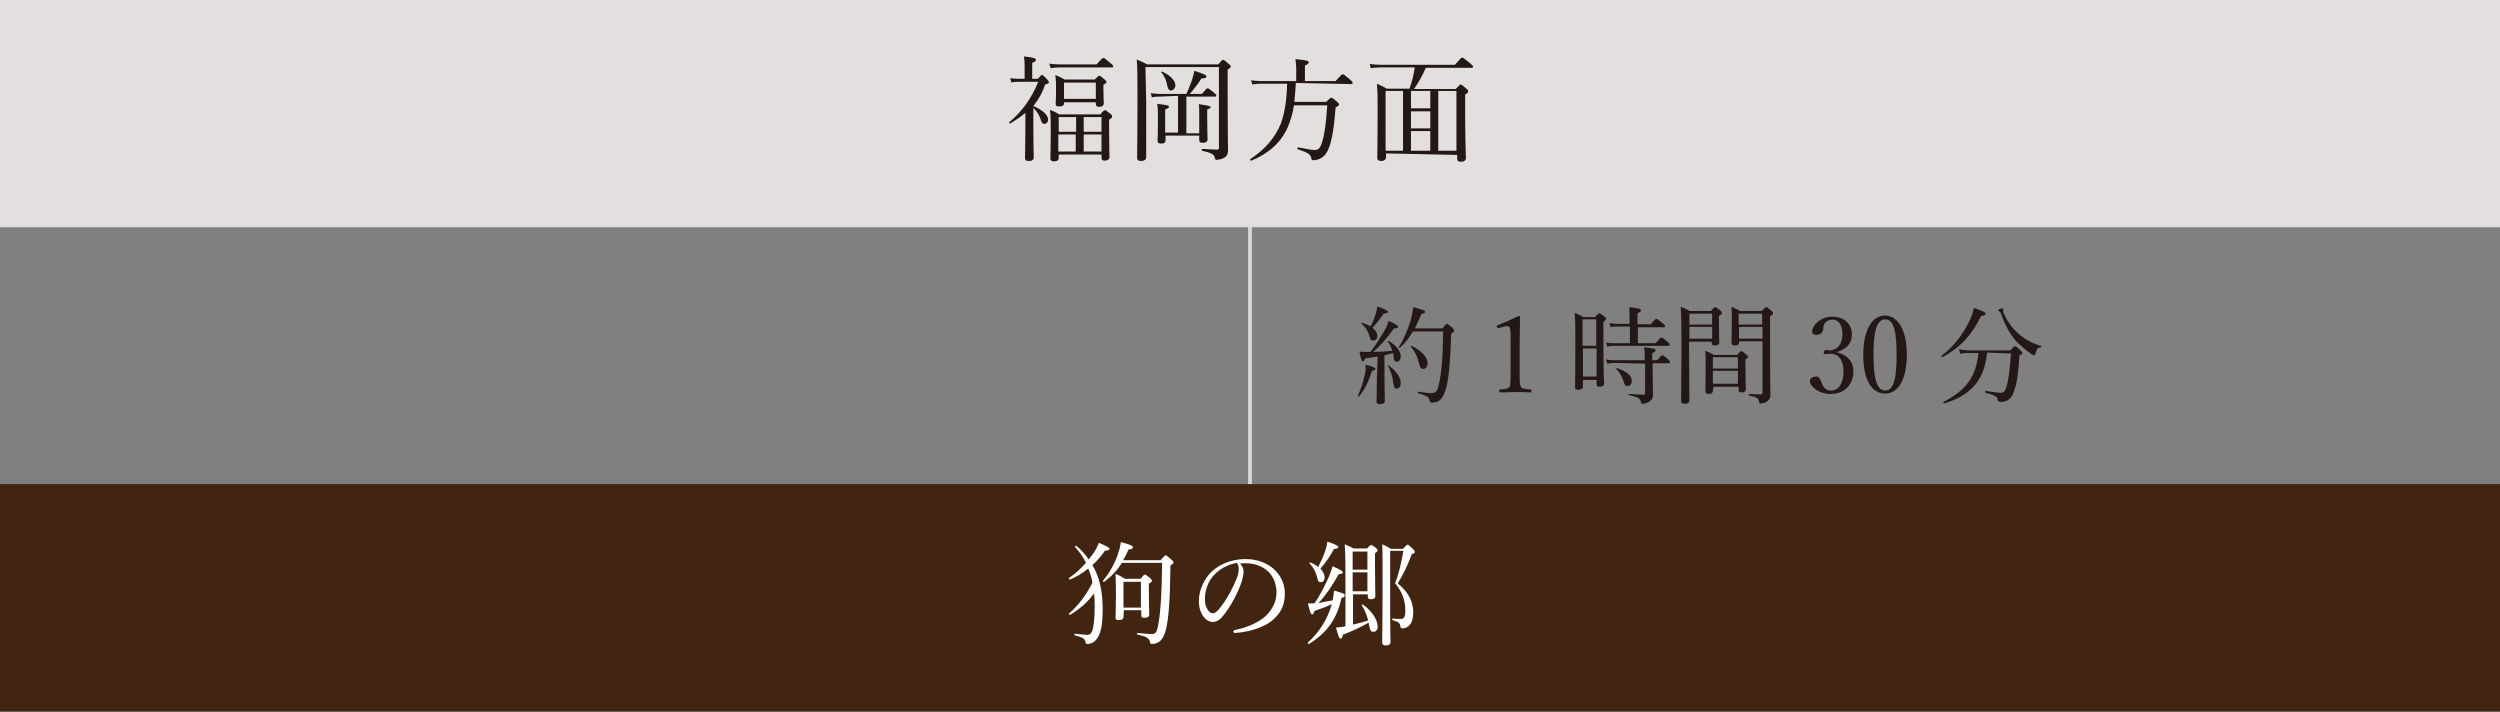 <?xml version="1.0" encoding="utf-8"?>
<!-- Generator: Adobe Illustrator 22.0.1, SVG Export Plug-In . SVG Version: 6.00 Build 0)  -->
<svg version="1.1" id="レイヤー_1" xmlns="http://www.w3.org/2000/svg" xmlns:xlink="http://www.w3.org/1999/xlink" x="0px"
	 y="0px" width="660px" height="188px" viewBox="0 0 660 188" style="enable-background:new 0 0 660 188;" xml:space="preserve">
<rect x="0" y="0" width="660" height="188" fill="#808080" stroke="none"/>
<style type="text/css">
	.st0{fill:none;stroke:#D8D8D8;stroke-miterlimit:10;}
	.st1{fill:#E2DFDE;}
	.st2{fill:#231815;}
	.st3{fill:#412510;}
	.st4{fill:#FFFFFF;}
</style>
<g>
	<line class="st0" x1="330" y1="33.8" x2="330" y2="169"/>
	<rect class="st1" width="660" height="60"/>
	<g>
		<g>
			<path class="st2" d="M272.8,28c2.6,1.1,3.9,2.4,3.9,3.6c0,0.6-0.4,1.1-1,1.1c-0.4,0-0.7-0.2-0.9-1c-0.4-1.3-1.1-2.4-2-3.2l0,5.4
				c0,3.5,0.1,6.7,0.1,7.6c0,0.7-0.4,1-1.3,1c-0.8,0-1-0.3-1-0.9s0.1-2.5,0.1-8c0-1.3,0-2.5,0-3.8c-1.2,1-2.5,1.9-4,2.8
				c-0.1,0.1-0.4-0.2-0.3-0.3c3.4-2.8,5.9-6.3,7.7-10.7l-5,0c-0.8,0-1.4,0-2.1,0.2l-0.3-1.2c1,0.2,1.6,0.2,2.4,0.2l1.4,0l0-3.3
				c0-0.8,0-1.5-0.2-2.6c2.9,0.3,3.2,0.6,3.2,0.9c0,0.2-0.2,0.5-1,0.8l0,4.2l1.5,0c0.8-0.9,0.9-1,1.1-1c0.2,0,0.3,0.1,1.3,1.1
				c0.4,0.5,0.5,0.6,0.5,0.8c0,0.3-0.2,0.4-1,0.6C275.2,24.6,274.1,26.3,272.8,28L272.8,28z M277,16.8c1,0.1,1.6,0.2,2.4,0.2l10.1,0
				c1.3-1.5,1.6-1.7,1.8-1.7c0.2,0,0.4,0.1,1.8,1.3c0.6,0.5,0.8,0.7,0.8,0.9c0,0.2-0.1,0.3-0.4,0.3l-14,0c-0.8,0-1.3,0.1-2.1,0.2
				L277,16.8z M279.5,41.6c0,0.7-0.4,1-1.3,1c-0.6,0-0.9-0.3-0.9-0.8c0-0.8,0.1-2.3,0.1-7c0-2.7,0-4.1-0.2-5.8
				c1,0.4,1.5,0.6,2.4,1.2l10.9,0c0.8-1,1-1.1,1.2-1.1c0.2,0,0.4,0.1,1.4,0.9c0.5,0.4,0.5,0.6,0.5,0.8c0,0.2-0.1,0.4-0.8,0.8l0,2.5
				c0,4.4,0.1,6.7,0.1,7.3s-0.4,1-1.3,1c-0.6,0-0.8-0.2-0.8-0.8l0-0.8l-11.3,0L279.5,41.6z M280.9,27.2c0,0.7-0.4,0.9-1.3,0.9
				c-0.7,0-0.9-0.2-0.9-0.8c0-0.4,0.1-1.1,0.1-3.5c0-1.6,0-2.6-0.2-4c1,0.4,1.4,0.6,2.5,1.2l7.9,0c0.9-0.9,1-1,1.2-1
				c0.2,0,0.4,0.1,1.3,0.9c0.5,0.4,0.6,0.5,0.6,0.7c0,0.2-0.1,0.4-0.8,0.8l0,1.1c0,2.3,0.1,3.4,0.1,3.7c0,0.7-0.4,1-1.2,1
				c-0.6,0-0.9-0.2-0.9-0.7l0-0.5l-8.4,0L280.9,27.2z M279.5,30.9l0,3.9l4.6,0l0-3.9L279.5,30.9z M284,40l0-4.5l-4.6,0l0,4.5L284,40
				z M289.3,21.8l-8.4,0l0,4.3l8.4,0L289.3,21.8z M290.8,30.9l-4.7,0l0,3.9l4.7,0L290.8,30.9z M290.8,35.5l-4.7,0l0,4.5l4.7,0
				L290.8,35.5z"/>
			<path class="st2" d="M302.6,26.8c0,9.4,0,12.4,0,14.7c0,0.6-0.5,1-1.4,1c-0.7,0-1-0.3-1-0.8c0-2.1,0.1-5.3,0.1-14.8
				c0-6.6,0-9-0.2-11.2c1.1,0.5,1.7,0.7,2.7,1.3l18.8,0c1-1.1,1.1-1.2,1.3-1.2c0.2,0,0.4,0.1,1.4,1c0.5,0.4,0.6,0.5,0.6,0.7
				c0,0.3-0.1,0.4-0.8,0.9l0,6.1c0,12.6,0.1,14,0.1,15.1c0,1.2-0.4,1.8-1.3,2.2c-0.4,0.2-1.3,0.4-1.6,0.4c-0.4,0-0.5-0.1-0.6-0.6
				c-0.2-0.8-0.7-1.2-3.3-1.8c-0.2,0-0.2-0.5,0-0.5c1.9,0.1,3,0.2,3.9,0.2c0.4,0,0.5-0.2,0.5-0.6l0-21.2l-19.4,0L302.6,26.8z
				 M306.4,25.5c-0.8,0-1.4,0-2.3,0.2l-0.3-1.1c1,0.1,1.6,0.2,2.5,0.2l6.9,0c0.5-1.1,1-2.3,1.4-3.4c0.3-1,0.6-1.9,0.7-2.7
				c2.5,0.8,3.2,1.1,3.2,1.5c0,0.3-0.3,0.5-1.3,0.5c-1.2,1.8-1.9,2.7-3.1,4.1l3.2,0c1.1-1.3,1.3-1.5,1.5-1.5c0.2,0,0.4,0.1,1.6,1.1
				c0.5,0.4,0.7,0.6,0.7,0.8c0,0.2-0.1,0.3-0.4,0.3l-7.5,0l0,9.7l3.4,0l0-4.6c0-1.4,0-2.3-0.1-3.1c2.6,0.4,3.1,0.5,3.1,0.8
				c0,0.2-0.2,0.4-0.9,0.6l0,2c0,3.5,0.1,5.4,0.1,5.9c0,0.6-0.5,0.9-1.3,0.9c-0.6,0-0.9-0.2-0.9-0.7l0-1.2l-8.9,0l0,1.2
				c0,0.6-0.3,0.9-1.2,0.9c-0.6,0-0.9-0.2-0.9-0.7c0-0.4,0.1-2,0.1-5.3c0-2.6,0-3.4-0.2-4.5c2.8,0.4,3.1,0.4,3.1,0.8
				c0,0.3-0.2,0.4-1,0.7l0,6.1l3.4,0l0-9.7L306.4,25.5z M308.2,22.8c-0.3-1.7-0.7-2.5-1.6-3.7c-0.1-0.1,0.1-0.3,0.2-0.2
				c2.2,1,3.5,2.4,3.5,3.6c0,0.7-0.5,1.4-1.2,1.4C308.7,23.9,308.4,23.6,308.2,22.8z"/>
			<path class="st2" d="M342.1,21.9c-0.1,1.7-0.2,3.4-0.4,5l8.4,0c1-1,1.2-1.1,1.3-1.1c0.2,0,0.4,0,1.5,1c0.5,0.4,0.6,0.6,0.6,0.8
				s-0.1,0.3-0.9,0.8c-0.4,5.3-1,8.8-1.8,10.7c-0.5,1.3-1.1,2.1-2,2.6c-0.6,0.4-1.4,0.6-2.1,0.6c-0.3,0-0.5-0.1-0.5-0.5
				c-0.2-1-0.8-1.5-3.6-2.4c-0.2-0.1-0.1-0.5,0.1-0.5c2.2,0.4,3.5,0.7,4.4,0.7c0.9,0,1.4-0.4,1.9-2c0.6-1.7,1.1-5,1.4-9.8l-8.8,0
				c-0.3,2.1-0.9,4-1.6,5.7c-1.8,4.1-4.9,6.9-9.6,8.9c-0.2,0.1-0.5-0.3-0.3-0.4c3.9-2.6,6.5-5.6,8.1-9.5c1-2.9,1.5-6.3,1.6-10.4
				l-7.1,0c-0.7,0-1.3,0.1-2.1,0.2l-0.3-1.1c1,0.1,1.6,0.2,2.4,0.2l9.5,0l0-3.4c0-0.8-0.1-1.4-0.2-2.4c3.2,0.3,3.5,0.5,3.5,0.9
				c0,0.2-0.2,0.5-1,0.8l0,4.1l8.1,0c1.5-1.7,1.7-1.8,1.9-1.8c0.2,0,0.4,0.1,1.8,1.3c0.7,0.6,0.8,0.8,0.8,1c0,0.2-0.1,0.3-0.4,0.3
				L342.1,21.9z"/>
			<path class="st2" d="M365.9,40.5l0,0.9c0,0.7-0.4,1.1-1.3,1.1c-0.7,0-1-0.3-1-0.8c0-1.2,0.1-3.6,0.1-11.9c0-4.1,0-5.5-0.2-7.7
				c1.1,0.5,1.6,0.7,2.6,1.3l6,0c0.7-1.8,1.1-3.7,1.4-5.6l-9.1,0c-0.9,0-1.7,0.1-2.5,0.2l-0.3-1.1c1,0.1,1.9,0.2,2.9,0.2l19.6,0
				c1.5-1.7,1.7-1.9,1.9-1.9c0.2,0,0.4,0.1,2,1.4c0.7,0.6,0.9,0.8,0.9,1c0,0.2-0.1,0.3-0.4,0.3l-12.1,0c-0.8,2-1.9,3.8-3.1,5.6l11,0
				c1-1.1,1.2-1.2,1.3-1.2c0.2,0,0.4,0.1,1.4,1c0.5,0.4,0.6,0.6,0.6,0.8c0,0.3-0.1,0.4-0.8,0.9l0,4.5c0,7.6,0.2,11,0.2,12.1
				c0,0.7-0.4,1.1-1.3,1.1c-0.7,0-1-0.2-1-0.8l0-1L365.9,40.5z M370.4,39.8l0-15.8l-4.6,0l0,15.8L370.4,39.8z M372.5,24l0,4.6l5.1,0
				l0-4.6L372.5,24z M372.5,33.9l5.1,0l0-4.5l-5.1,0L372.5,33.9z M372.5,39.8l5.1,0l0-5.2l-5.1,0L372.5,39.8z M379.7,39.8l4.8,0
				l0-15.8l-4.8,0L379.7,39.8z"/>
		</g>
	</g>
	<rect y="127.8" class="st3" width="660" height="60"/>
	<g>
		<g>
			<path class="st4" d="M291.1,160.8c0,3.8-0.4,6.1-1.3,7.5c-0.7,1.2-1.8,1.7-2.7,1.7c-0.3,0-0.5-0.1-0.5-0.4
				c-0.2-1-0.5-1.2-2.9-1.9c-0.1,0-0.1-0.4,0-0.4c2.3,0.2,2.8,0.3,3.3,0.3c0.7,0,1-0.3,1.3-0.9c0.4-0.9,0.7-3.5,0.7-6.5
				c0-1.2,0-2.4-0.2-3.5c-1.6,2.2-3.6,4-6.3,5.6c-0.1,0.1-0.4-0.2-0.3-0.3c2.6-2.3,4.7-5.1,6.2-8.2c-0.2-1.3-0.6-2.5-1.1-3.7
				c-1.5,1.2-3.1,2.2-4.8,2.9c-0.2,0.1-0.4-0.3-0.3-0.4c1.8-1.2,3.2-2.6,4.5-4c-0.7-1.5-1.7-2.9-2.9-4.2c-0.1-0.1,0.1-0.4,0.3-0.3
				c1.3,1,2.4,2.2,3.3,3.6c0.4-0.5,0.7-0.9,1.1-1.4c0.8-1.1,1.3-2.2,1.6-3c2.3,1,2.8,1.3,2.8,1.6c0,0.3-0.3,0.4-1.2,0.5
				c-1,1.4-2.1,2.7-3.3,3.8C290.3,152.3,291.1,156.3,291.1,160.8z M296.2,148.6c-1.3,2-2.8,3.6-4.7,5c-0.1,0.1-0.4-0.1-0.3-0.3
				c1.7-2,3.1-4.6,3.9-6.9c0.4-1.2,0.7-2.3,0.8-3.3c2.6,0.7,3.2,1,3.2,1.4c0,0.3-0.3,0.5-1.2,0.6c-0.4,1-0.9,1.9-1.4,2.8l9.9,0
				c1-1.1,1.1-1.3,1.3-1.3c0.2,0,0.4,0.1,1.5,1.1c0.5,0.4,0.6,0.6,0.6,0.8c0,0.2-0.1,0.3-0.8,0.8c-0.1,9.3-0.5,14.2-1.2,16.9
				c-0.3,1.3-0.8,2.3-1.4,2.9c-0.6,0.6-1.4,0.9-2.2,0.9c-0.4,0-0.5,0-0.6-0.5c-0.2-1-0.8-1.4-3.3-2c-0.2,0-0.2-0.4,0-0.4
				c2.1,0.2,3.1,0.3,3.7,0.3c1.3,0,1.5-0.8,1.9-3.2c0.5-3,0.8-7.1,0.9-15.6L296.2,148.6z M296.6,162.8c0,0.6-0.4,0.9-1.3,0.9
				c-0.6,0-0.8-0.2-0.8-0.7c0-0.6,0.1-1.6,0.1-5.3c0-2.6,0-4.2-0.1-6.2c1,0.4,1.5,0.7,2.5,1.3l4.1,0c0.8-1,1-1.1,1.2-1.1
				s0.4,0.1,1.3,0.9c0.4,0.4,0.5,0.5,0.5,0.7c0,0.2-0.1,0.4-0.8,0.8l0,2c0,3.8,0.1,5.6,0.1,6.1c0,0.6-0.4,0.9-1.3,0.9
				c-0.6,0-0.8-0.2-0.8-0.7l0-1.3l-4.6,0L296.6,162.8z M301.2,153.6l-4.6,0l0,6.8l4.6,0L301.2,153.6z"/>
			<path class="st4" d="M328.3,150.9c0,1-0.4,2.5-0.8,3.5c-1.1,2.9-2.6,5.6-4.3,7.8c-0.8,1.1-1.8,2-3,2c-0.9,0-1.6-0.4-2.3-1.2
				c-0.8-1-1.4-2.3-1.4-4.4c0-2.3,1-5,2.8-7.1c1.9-2.1,5.2-3.9,9.6-3.9c3.1,0,5.5,1.1,7,2.3c2.3,1.9,3.3,4.3,3.3,6.8
				c0,3.4-1.3,5.3-3.2,7c-2.2,1.9-6.3,3.2-10,3.4c-0.2,0-0.4-0.2-0.4-0.4c0-0.2,0.1-0.3,0.5-0.4c3.1-0.6,6.3-2,8.2-3.8
				c1.6-1.7,2.7-3.6,2.7-6.2c0-1.7-0.7-4.2-2.5-5.7c-1.4-1.1-3.2-1.9-5.6-1.9c-0.6,0-1.1,0-1.6,0.1
				C327.9,149.2,328.3,150.1,328.3,150.9z M320.7,151.6c-1.7,1.7-2.6,4.1-2.6,6.5c0,1.3,0.2,2,0.7,2.8c0.3,0.6,0.8,1,1.4,1
				c0.6,0,1.2-0.5,2.1-1.7c1.8-2.3,3.4-5.4,4.3-7.8c0.4-1,0.4-1.7,0.4-2.4c0-0.7-0.2-1.1-0.5-1.4
				C323.8,149.1,321.9,150.4,320.7,151.6z"/>
			<path class="st4" d="M351.8,158.5c0.2-0.9,0.3-1.8,0.4-2.6c2.7,0.8,2.8,0.9,2.8,1.3c0,0.3-0.1,0.5-0.8,0.6
				c-1.3,5.6-3.7,9.1-8.6,12.2c-0.2,0.1-0.4-0.2-0.3-0.4c3.1-2.8,5.2-6.2,6.3-10.1c-1.2,0.6-2.6,1.1-4.6,1.8
				c-0.2,0.7-0.3,0.9-0.6,0.9c-0.3,0-0.6-0.6-1.1-2.9c0.4,0,0.7,0,1,0c0.3,0,0.5,0,0.8-0.1c1.4-2.1,2.8-4.8,3.8-7.1
				c0.4-1,0.7-2,0.9-2.6c2,0.8,2.7,1.3,2.7,1.6c0,0.3-0.2,0.4-1.1,0.5c-1.6,2.9-3.2,5.3-5.3,7.6
				C349.4,158.9,350.6,158.7,351.8,158.5z M349.7,152.4c0,0.8-0.4,1.3-1,1.3c-0.6,0-0.7-0.1-1-1.4c-0.4-1.4-1-2.6-2-3.6
				c-0.1-0.1,0.1-0.3,0.2-0.2c0.8,0.3,1.6,0.7,2.1,1.2c0.8-1.6,1.5-3.1,1.9-4.4c0.3-0.9,0.5-1.7,0.5-2.3c2.2,0.7,2.9,1.1,2.9,1.4
				c0,0.3-0.2,0.5-1.1,0.5c-1.1,2-2.2,3.6-3.6,5.2C349.3,150.9,349.7,151.7,349.7,152.4z M357.2,164.9c1.3-0.3,2.7-0.7,4-1.1
				c-0.4-1.6-1-2.9-1.7-4c-0.1-0.1,0.2-0.3,0.3-0.2c2.3,1.6,3.9,4,3.9,5.8c0,0.8-0.4,1.4-1.1,1.4s-0.9-0.3-1.2-1.9
				c0-0.2-0.1-0.4-0.1-0.5c-2.1,1.2-4.3,2.2-6.8,3.2c-0.1,0.8-0.3,1-0.6,1c-0.3,0-0.4-0.1-1.2-2.9c0.6-0.1,1.1-0.1,1.7-0.2
				c0.3-0.1,0.6-0.1,0.8-0.2l0-12.1c0-3.9,0-6.9-0.2-9.5c1,0.4,1.5,0.6,2.3,1.1l3.6,0c0.7-0.8,0.9-0.9,1.1-0.9
				c0.2,0,0.4,0.1,1.2,0.7c0.4,0.4,0.5,0.5,0.5,0.7s-0.1,0.3-0.7,0.8l0,3.3c0,5,0.1,7.1,0.1,7.8c0,0.7-0.4,1-1.2,1
				c-0.6,0-0.8-0.2-0.8-0.8l0-0.5l-3.9,0L357.2,164.9z M361,145.6l-3.9,0l0,4.8l3.9,0L361,145.6z M357.1,156.1l3.9,0l0-5l-3.9,0
				L357.1,156.1z M367,162.7c0,4.4,0.1,6.1,0.1,6.7c0,0.7-0.4,1-1.3,1c-0.6,0-0.9-0.3-0.9-0.8c0-1.8,0.1-6.8,0.1-13.7
				c0-7,0-11.1-0.1-12.2c1,0.4,1.4,0.7,2.3,1.2l3.2,0c0.9-1,1-1.1,1.2-1.1c0.2,0,0.5,0.2,1.3,1c0.5,0.5,0.6,0.7,0.6,0.9
				c0,0.3-0.2,0.4-0.8,0.6c-1,2.8-2.3,5.5-3.7,7.7c2.9,2.4,4.1,4.9,4.1,7.7c0,1.4-0.3,2.6-0.9,3.2c-0.4,0.6-1.2,1-2,1
				c-0.2,0-0.4-0.1-0.5-0.5c-0.1-0.9-0.4-1.2-2.1-1.7c-0.1,0-0.1-0.4,0-0.4c1,0.1,1.7,0.1,2.3,0.1c0.3,0,0.5-0.1,0.7-0.3
				c0.3-0.2,0.4-0.8,0.4-2c0-2.5-0.8-4.9-2.7-7.1c0.9-2.3,1.6-5.1,2.2-8.6l-3.5,0L367,162.7z"/>
		</g>
	</g>
	<g>
		<g>
			<path class="st2" d="M358.5,104.4c0.8-1.7,1.4-3.7,1.8-5.4c0.2-0.8,0.3-1.7,0.2-2.7c2.4,0.6,2.6,0.8,2.6,1.1
				c0,0.2-0.2,0.4-0.9,0.5c-0.8,2.6-1.9,5-3.4,6.7C358.8,104.8,358.5,104.6,358.5,104.4z M363.7,94.1c-1,0.2-2.1,0.4-3.3,0.5
				c-0.2,0.6-0.4,0.8-0.6,0.8c-0.3,0-0.5-0.4-0.9-2.6c0.6,0.1,0.9,0.1,1.3,0.1c0.5,0,1.1,0,1.6,0c1.2-1.5,2.6-3.7,3.7-5.6
				c0.6-1,0.9-1.9,1.1-2.6c2.1,1,2.5,1.3,2.5,1.6c0,0.2-0.2,0.4-1.1,0.4c-2.2,3-3.2,4.2-5.5,6.2c1.7,0,3.4-0.1,5.1-0.3
				c-0.3-0.8-0.6-1.6-1.2-2.4c-0.1-0.1,0.1-0.3,0.2-0.2c2.1,1.2,3.2,2.8,3.2,4.1c0,0.8-0.4,1.4-1,1.4c-0.5,0-0.8-0.2-0.9-1.5
				c0-0.3-0.1-0.5-0.1-0.8c-0.8,0.2-1.5,0.4-2.3,0.6l0,5.3c0,3.1,0.1,5.9,0.1,6.7c0,0.6-0.4,0.9-1.3,0.9c-0.6,0-0.9-0.2-0.9-0.7
				c0-0.5,0.1-2.3,0.1-5.8L363.7,94.1z M363.6,88.6c0,0.8-0.4,1.3-1,1.3s-0.8-0.1-1.1-1.3c-0.4-1.2-0.8-2-2.1-3.2
				c-0.1-0.1,0.1-0.2,0.2-0.2c0.9,0.3,1.7,0.6,2.2,1c0.6-1.1,1.1-2.3,1.4-3.4c0.2-0.8,0.4-1.4,0.4-1.9c2.1,0.8,2.8,1.1,2.8,1.4
				c0,0.3-0.2,0.4-1.1,0.5c-1.4,1.9-1.8,2.6-3,3.7C363.2,87.2,363.6,87.9,363.6,88.6z M367.8,100.9c-0.2-1.6-0.7-3.2-1.4-4.3
				c-0.1-0.1,0.1-0.2,0.2-0.1c2,1.4,3.2,3.2,3.2,4.6c0,0.8-0.4,1.5-1.1,1.5C368.2,102.6,368,102.3,367.8,100.9z M380.8,86.7
				c0.9-1.1,1.1-1.2,1.2-1.2c0.2,0,0.3,0.1,1.4,1c0.4,0.4,0.5,0.6,0.5,0.8c0,0.2-0.1,0.3-0.8,0.8c-0.2,6.8-0.5,10.9-1.3,14.3
				c-0.4,1.5-1,2.6-1.6,3.2c-0.6,0.5-1.5,0.7-2.1,0.7c-0.4,0-0.6-0.1-0.7-0.6c-0.2-0.9-0.7-1.2-3-1.9c-0.2-0.1-0.2-0.5,0-0.4
				c2,0.3,2.8,0.4,3.4,0.4c1.3,0,1.7-0.7,2-2.1c0.7-2.7,1.1-6.7,1.2-14.2l-8,0c-0.9,1.6-2,3-3.4,4.3c-0.1,0.1-0.4-0.1-0.3-0.2
				c1.3-2,2.4-4.6,3.2-7.3c0.3-1.2,0.5-2.3,0.6-3.2c2.7,0.7,3.1,0.9,3.1,1.2c0,0.3-0.2,0.4-1,0.6c-0.5,1.4-1.1,2.7-1.7,3.8
				L380.8,86.7z M374.7,96.2c-0.5-2-1.1-3.4-2.3-4.7c-0.1-0.1,0.1-0.3,0.2-0.2c2.5,1.1,4.3,3,4.3,4.6c0,0.8-0.5,1.5-1.2,1.5
				C375.2,97.4,374.9,97.1,374.7,96.2z"/>
			<path class="st2" d="M395.7,86.6c-0.3,0.1-0.4,0.1-0.5-0.3c-0.1-0.3-0.1-0.4,0.3-0.5c1.8-0.7,3.7-1.5,5.4-2.4
				c0.3,0,0.4,0.2,0.4,0.3c0,2.2-0.1,3.8-0.1,6.1l0,8.6c0,2.8,0,3.1,0.3,3.7c0.3,0.6,1.3,0.6,2.5,0.7c0.2,0,0.3,0.1,0.3,0.4
				c0,0.3-0.1,0.4-0.3,0.4c-1.2-0.1-2.7-0.1-3.9-0.1c-1.3,0-2.7,0.1-4,0.1c-0.2,0-0.3-0.1-0.3-0.4c0-0.3,0.1-0.4,0.3-0.4
				c1.1-0.1,2.1-0.1,2.4-0.7c0.3-0.6,0.3-1.8,0.3-3.7l0-9.9c0-1-0.1-1.7-0.3-2.1c-0.1-0.2-0.3-0.3-0.7-0.3c-0.3,0-0.6,0.1-1,0.2
				L395.7,86.6z"/>
			<path class="st2" d="M417.9,102c0,0.6-0.4,0.9-1.2,0.9c-0.7,0-0.9-0.2-0.9-0.7c0-1.3,0.1-3.2,0.1-11.2c0-4.3,0-6.4-0.2-8.4
				c1,0.4,1.4,0.6,2.3,1.1l3.1,0c0.8-0.9,1-1,1.1-1c0.2,0,0.4,0.1,1.3,0.8c0.4,0.3,0.5,0.5,0.5,0.7c0,0.2-0.1,0.4-0.7,0.8l0,4.4
				c0,7.4,0.1,10.8,0.2,11.8c0,0.6-0.4,0.9-1.2,0.9c-0.6,0-0.8-0.2-0.8-0.7v-1.1l-3.6,0L417.9,102z M421.4,84.3l-3.6,0l0,7l3.6,0
				L421.4,84.3z M417.9,99.4l3.6,0l0-7.4l-3.6,0L417.9,99.4z M426.1,95.8c-0.6,0-1,0.1-1.8,0.2l-0.3-1.1c0.8,0.1,1.3,0.2,2,0.2
				l8.2,0v-0.2c0-1.9,0-2.2-0.2-3.2c2.4,0.2,3.1,0.4,3.1,0.8c0,0.2-0.2,0.4-0.9,0.7l0,1.9l1.3,0c1-1.2,1.2-1.3,1.4-1.3
				s0.4,0.1,1.4,1c0.4,0.4,0.6,0.6,0.6,0.8c0,0.2-0.1,0.3-0.4,0.3l-4.2,0l0,2.4c0,3,0.1,4.7,0.1,5.7s-0.2,1.4-0.8,1.9
				c-0.5,0.4-1.3,0.7-2,0.7c-0.2,0-0.4-0.1-0.4-0.4c-0.1-1-0.8-1.4-3.2-1.9c-0.1,0-0.1-0.3,0-0.3c1.8,0.1,2.9,0.2,3.8,0.2
				c0.4,0,0.5-0.1,0.5-0.5l0-7.7L426.1,95.8z M430.3,86.2l-3.4,0c-0.5,0-1,0-1.7,0.2l-0.3-1.1c0.8,0.1,1.2,0.2,1.9,0.2l3.4,0l0-1.5
				c0-1.2,0-2-0.1-2.9c2.8,0.3,3.1,0.5,3.1,0.8c0,0.3-0.2,0.5-0.9,0.8l0,2.9l3.5,0c1.1-1.3,1.3-1.4,1.5-1.4c0.2,0,0.4,0.1,1.6,1.1
				c0.5,0.4,0.7,0.6,0.7,0.8c0,0.2-0.1,0.3-0.4,0.3l-6.8,0l0,4.2l4.7,0c1.1-1.3,1.3-1.5,1.5-1.5c0.2,0,0.4,0.1,1.6,1.1
				c0.5,0.4,0.6,0.6,0.6,0.8c0,0.2-0.1,0.3-0.4,0.3l-14.4,0c-0.6,0-1,0.1-1.7,0.2l-0.3-1.1c0.8,0.2,1.3,0.2,1.9,0.2l4.4,0
				L430.3,86.2z M428.6,100.6c-0.4-1.3-1-2.3-1.9-3.2c-0.1-0.1,0.1-0.3,0.2-0.2c2.5,0.8,3.9,2,3.9,3.3c0,0.8-0.4,1.4-1.1,1.4
				C429.1,102,428.9,101.6,428.6,100.6z"/>
			<path class="st2" d="M446,105.7c0,0.6-0.4,0.9-1.3,0.9c-0.6,0-0.9-0.2-0.9-0.8c0-1.8,0.1-5.2,0.1-13.4c0-5.9,0-8.8-0.2-11.4
				c1,0.4,1.5,0.6,2.4,1.1l5.6,0c0.8-1,1-1,1.1-1c0.2,0,0.4,0.1,1.3,0.8c0.4,0.4,0.5,0.5,0.5,0.7c0,0.2-0.1,0.4-0.8,0.8l0,1.7
				c0,3.2,0.1,4.8,0.1,5.3c0,0.5-0.4,0.8-1.2,0.8c-0.6,0-0.8-0.2-0.8-0.6v-0.4l-6,0L446,105.7z M452,82.8l-6,0l0,2.9l6,0L452,82.8z
				 M446,89.4l6,0l0-3.1l-6,0L446,89.4z M452.2,103.1c0,0.6-0.3,0.9-1.1,0.9c-0.6,0-0.9-0.2-0.9-0.7c0-0.6,0.1-1.8,0.1-5.6
				c0-2.3,0-3.6-0.1-5.1c1,0.4,1.4,0.6,2.3,1.1l6.1,0c0.8-0.9,1-1,1.1-1c0.2,0,0.4,0.1,1.2,0.8c0.4,0.4,0.6,0.5,0.6,0.7
				c0,0.2-0.1,0.3-0.7,0.7l0,1.9c0,3.5,0.1,5.4,0.1,5.9c0,0.6-0.4,0.9-1.1,0.9c-0.6,0-0.8-0.2-0.8-0.7l0-0.8l-6.6,0L452.2,103.1z
				 M458.8,94.3l-6.6,0l0,3l6.6,0L458.8,94.3z M452.2,101.3l6.6,0l0-3.4l-6.6,0L452.2,101.3z M459.1,90.4c0,0.6-0.4,0.8-1.1,0.8
				c-0.6,0-0.9-0.2-0.9-0.7c0-0.8,0.1-2,0.1-5.7c0-1.8,0-2.7-0.1-3.8c1,0.4,1.4,0.6,2.3,1.1l5.7,0c0.9-0.9,1-1,1.2-1
				c0.2,0,0.4,0.1,1.3,0.9c0.4,0.4,0.5,0.5,0.5,0.7c0,0.2-0.1,0.4-0.8,0.8l0,6c0,13.2,0.1,14,0.1,14.8c0,0.7-0.3,1.2-0.8,1.6
				c-0.4,0.3-1,0.6-1.8,0.6c-0.3,0-0.4-0.1-0.4-0.4c-0.1-0.9-0.6-1.3-2.7-1.7c-0.1,0-0.1-0.4,0-0.4c1.7,0.1,2.3,0.1,3.2,0.1
				c0.3,0,0.4-0.1,0.4-0.4l0-13.6l-6.2,0V90.4z M465.2,82.8l-6.2,0l0,2.9l6.2,0L465.2,82.8z M459.1,89.4l6.2,0l0-3.1l-6.2,0
				L459.1,89.4z"/>
			<path class="st2" d="M484.5,92.9c3,0.6,4.8,2.4,4.8,5.1c0,3.6-2.4,6-6,6c-1.8,0-2.9-0.5-3.8-1.1c-0.8-0.5-1.7-1.4-1.7-2.3
				c0-0.7,0.7-1.2,1.8-1.2c0.8,0,1.2,1.4,1.5,2.1c0.3,0.8,1,1.6,2.3,1.6c2.1,0,3.3-2,3.3-5.2c0-2-0.8-4.7-3.8-4.5
				c-0.3,0-0.9,0.1-1.1,0.1c-0.3,0-0.4,0-0.3-0.5c0.1-0.5,0.3-0.6,0.6-0.6c0.3,0,0.6,0.1,1,0.1c1.6,0,3.3-1.3,3.3-4.3
				c0-2.1-0.8-3.8-2.6-3.8c-1,0-1.8,0.4-2.2,1.2c-0.2,0.5-0.3,0.9-0.3,1.4c0,0.8-0.8,1.4-1.9,1.4c-0.6,0-1-0.3-1-0.8
				c0-1.6,2.1-4,5.3-4c2.9,0,5.2,1.7,5.2,4.7c0,2.9-2.1,4.1-4.2,4.7V92.9z"/>
			<path class="st2" d="M503.4,93.6c0,6.3-2.1,10.3-5.7,10.3c-3.7,0-5.8-3.8-5.8-10.2c0-6.4,2.2-10.4,5.8-10.4
				C501.2,83.4,503.4,87.4,503.4,93.6z M494.6,93.7c0,5.7,0.7,9.4,3.1,9.4c2.4,0,3-3.6,3-9.4c0-5.7-0.6-9.4-3-9.4
				C495.3,84.3,494.6,88,494.6,93.7z"/>
			<path class="st2" d="M512.6,93.9c3.4-2.6,5.8-5.9,7.5-9.5c0.5-1.1,0.8-2.1,1-3.1c2.5,0.8,3.1,1.2,3.1,1.5c0,0.3-0.2,0.5-1.2,0.6
				c-2.4,5-5.4,8.3-10.2,10.9C512.7,94.4,512.4,94,512.6,93.9z M524.6,93.1c-0.7,7.1-4.1,11.2-11.3,13.4c-0.2,0.1-0.4-0.4-0.2-0.4
				c6-3.1,8.6-6.7,9.2-12.9l-2.5,0c-0.8,0-1.5,0-2.3,0.2l-0.3-1.2c1,0.2,1.7,0.3,2.5,0.3l11,0c0.9-1,1.1-1.1,1.3-1.1
				c0.2,0,0.3,0.1,1.3,1c0.4,0.4,0.6,0.6,0.6,0.8c0,0.2-0.1,0.3-0.8,0.7c-0.2,4.1-0.6,7.1-1.3,9.1c-0.3,1.1-0.7,1.8-1.4,2.4
				c-0.6,0.5-1.4,0.7-2.2,0.7c-0.5,0-0.7-0.1-0.8-0.6c-0.1-0.7-0.7-1.2-3.2-1.8c-0.2-0.1-0.2-0.6,0-0.5c2,0.3,3.2,0.5,4.1,0.5
				c0.8,0,1.2-0.6,1.6-2.3c0.4-1.7,0.7-4.1,1-8.1L524.6,93.1z M535.9,93.2c-1.4-1-2.6-2.1-3.6-3.1c-1.6-1.8-2.8-3.9-4.1-7.4
				c-0.1-0.2-0.2-0.4-0.4-0.5c-0.2-0.1-0.3-0.2-0.3-0.3c0-0.2,0.8-0.5,1.1-0.5c0.1,0,0.3,0.1,0.3,0.2c0,0.1-0.1,0.3-0.1,0.4
				c0,0.1,0.1,0.3,0.1,0.5c1,2.4,2.5,4.3,4,5.6c1.8,1.6,3.8,2.6,5.9,3.2c0.2,0.1,0.1,0.4-0.1,0.4c-0.7,0.1-1,0.4-1.3,1.5
				c-0.1,0.4-0.2,0.6-0.4,0.6C536.9,93.8,536.4,93.6,535.9,93.2z"/>
		</g>
	</g>
</g>
</svg>

